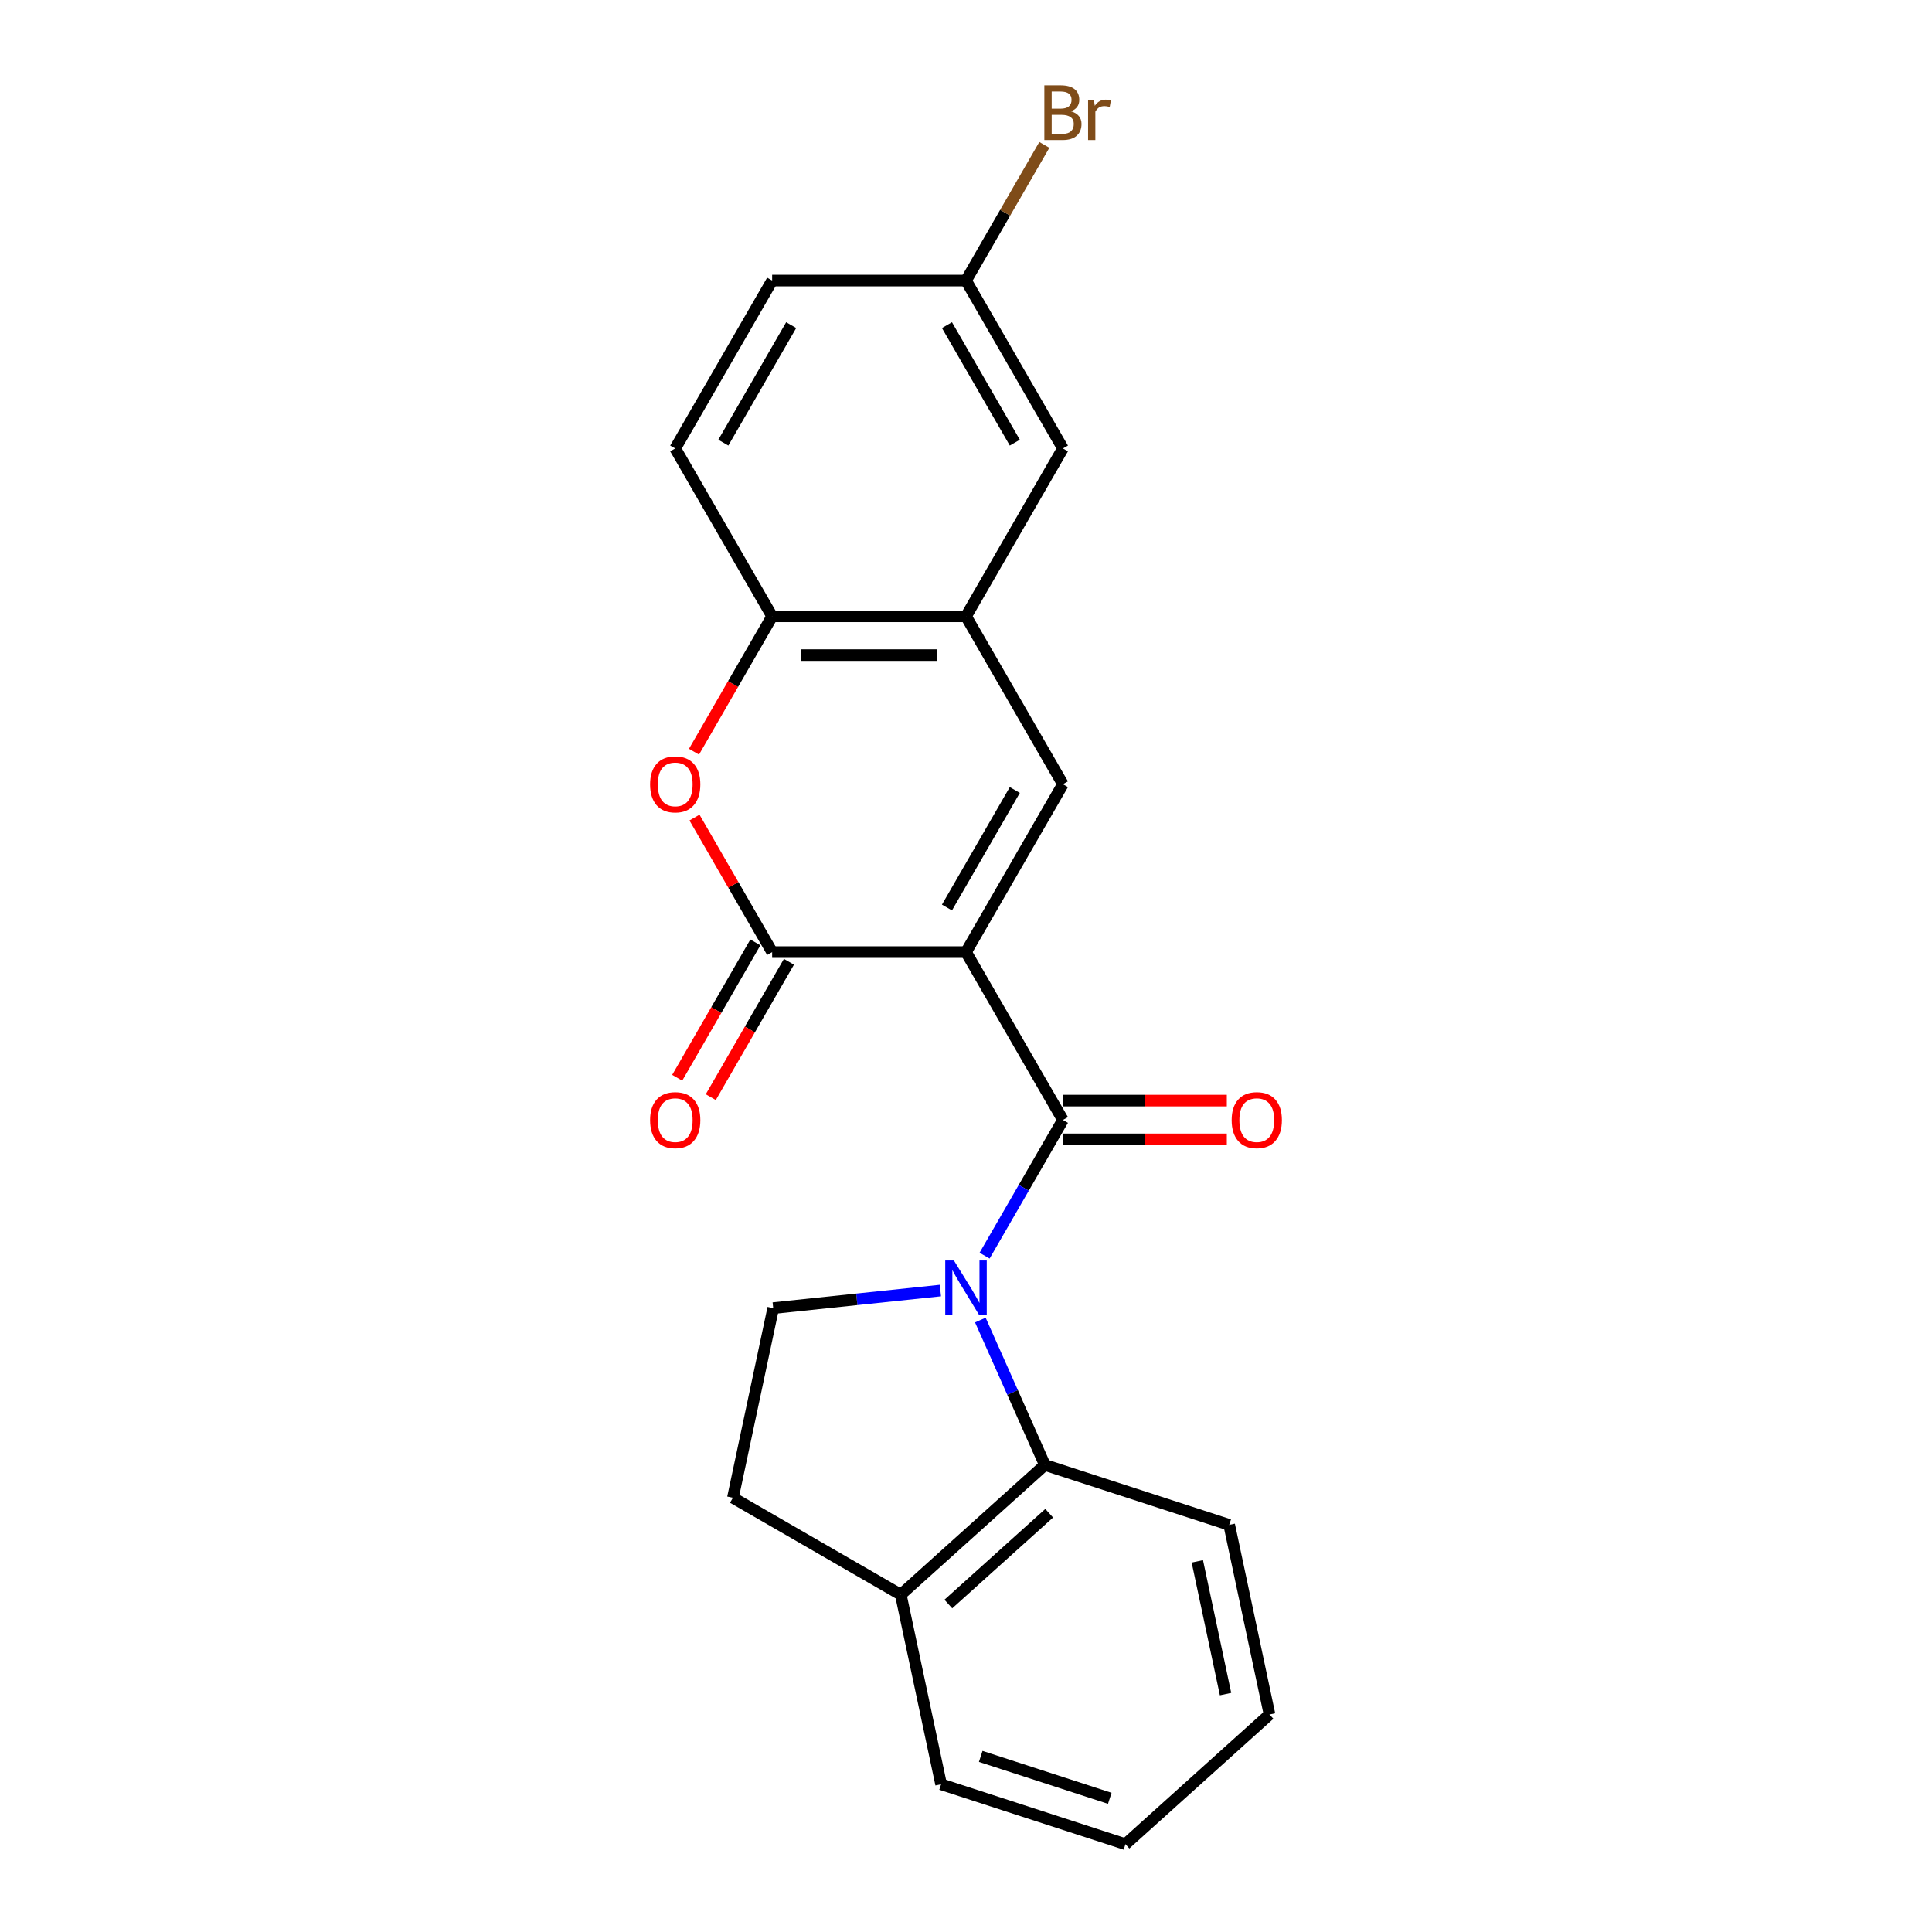 <?xml version='1.0' encoding='iso-8859-1'?>
<svg version='1.1' baseProfile='full'
              xmlns='http://www.w3.org/2000/svg'
                      xmlns:rdkit='http://www.rdkit.org/xml'
                      xmlns:xlink='http://www.w3.org/1999/xlink'
                  xml:space='preserve'
width='1000px' height='1000px' viewBox='0 0 1000 1000'>
<!-- END OF HEADER -->
<rect style='opacity:1.0;fill:#FFFFFF;stroke:none' width='1000' height='1000' x='0' y='0'> </rect>
<path class='bond-0' d='M 500,492.801 L 550.169,579.696' style='fill:none;fill-rule:evenodd;stroke:#000000;stroke-width:6px;stroke-linecap:butt;stroke-linejoin:miter;stroke-opacity:1' />
<path class='bond-2' d='M 500,492.801 L 399.662,492.801' style='fill:none;fill-rule:evenodd;stroke:#000000;stroke-width:6px;stroke-linecap:butt;stroke-linejoin:miter;stroke-opacity:1' />
<path class='bond-3' d='M 500,492.801 L 550.169,405.906' style='fill:none;fill-rule:evenodd;stroke:#000000;stroke-width:6px;stroke-linecap:butt;stroke-linejoin:miter;stroke-opacity:1' />
<path class='bond-3' d='M 490.146,469.733 L 525.265,408.906' style='fill:none;fill-rule:evenodd;stroke:#000000;stroke-width:6px;stroke-linecap:butt;stroke-linejoin:miter;stroke-opacity:1' />
<path class='bond-1' d='M 550.169,579.696 L 529.896,614.81' style='fill:none;fill-rule:evenodd;stroke:#000000;stroke-width:6px;stroke-linecap:butt;stroke-linejoin:miter;stroke-opacity:1' />
<path class='bond-1' d='M 529.896,614.81 L 509.624,649.923' style='fill:none;fill-rule:evenodd;stroke:#0000FF;stroke-width:6px;stroke-linecap:butt;stroke-linejoin:miter;stroke-opacity:1' />
<path class='bond-9' d='M 550.169,589.73 L 592.584,589.73' style='fill:none;fill-rule:evenodd;stroke:#000000;stroke-width:6px;stroke-linecap:butt;stroke-linejoin:miter;stroke-opacity:1' />
<path class='bond-9' d='M 592.584,589.73 L 634.999,589.73' style='fill:none;fill-rule:evenodd;stroke:#FF0000;stroke-width:6px;stroke-linecap:butt;stroke-linejoin:miter;stroke-opacity:1' />
<path class='bond-9' d='M 550.169,569.662 L 592.584,569.662' style='fill:none;fill-rule:evenodd;stroke:#000000;stroke-width:6px;stroke-linecap:butt;stroke-linejoin:miter;stroke-opacity:1' />
<path class='bond-9' d='M 592.584,569.662 L 634.999,569.662' style='fill:none;fill-rule:evenodd;stroke:#FF0000;stroke-width:6px;stroke-linecap:butt;stroke-linejoin:miter;stroke-opacity:1' />
<path class='bond-5' d='M 507.421,683.26 L 524.116,720.757' style='fill:none;fill-rule:evenodd;stroke:#0000FF;stroke-width:6px;stroke-linecap:butt;stroke-linejoin:miter;stroke-opacity:1' />
<path class='bond-5' d='M 524.116,720.757 L 540.811,758.255' style='fill:none;fill-rule:evenodd;stroke:#000000;stroke-width:6px;stroke-linecap:butt;stroke-linejoin:miter;stroke-opacity:1' />
<path class='bond-8' d='M 486.752,667.984 L 443.482,672.532' style='fill:none;fill-rule:evenodd;stroke:#0000FF;stroke-width:6px;stroke-linecap:butt;stroke-linejoin:miter;stroke-opacity:1' />
<path class='bond-8' d='M 443.482,672.532 L 400.212,677.08' style='fill:none;fill-rule:evenodd;stroke:#000000;stroke-width:6px;stroke-linecap:butt;stroke-linejoin:miter;stroke-opacity:1' />
<path class='bond-4' d='M 399.662,492.801 L 379.562,457.988' style='fill:none;fill-rule:evenodd;stroke:#000000;stroke-width:6px;stroke-linecap:butt;stroke-linejoin:miter;stroke-opacity:1' />
<path class='bond-4' d='M 379.562,457.988 L 359.463,423.174' style='fill:none;fill-rule:evenodd;stroke:#FF0000;stroke-width:6px;stroke-linecap:butt;stroke-linejoin:miter;stroke-opacity:1' />
<path class='bond-10' d='M 390.972,487.784 L 370.746,522.817' style='fill:none;fill-rule:evenodd;stroke:#000000;stroke-width:6px;stroke-linecap:butt;stroke-linejoin:miter;stroke-opacity:1' />
<path class='bond-10' d='M 370.746,522.817 L 350.519,557.851' style='fill:none;fill-rule:evenodd;stroke:#FF0000;stroke-width:6px;stroke-linecap:butt;stroke-linejoin:miter;stroke-opacity:1' />
<path class='bond-10' d='M 408.352,497.818 L 388.125,532.851' style='fill:none;fill-rule:evenodd;stroke:#000000;stroke-width:6px;stroke-linecap:butt;stroke-linejoin:miter;stroke-opacity:1' />
<path class='bond-10' d='M 388.125,532.851 L 367.898,567.885' style='fill:none;fill-rule:evenodd;stroke:#FF0000;stroke-width:6px;stroke-linecap:butt;stroke-linejoin:miter;stroke-opacity:1' />
<path class='bond-6' d='M 550.169,405.906 L 500,319.01' style='fill:none;fill-rule:evenodd;stroke:#000000;stroke-width:6px;stroke-linecap:butt;stroke-linejoin:miter;stroke-opacity:1' />
<path class='bond-22' d='M 359.209,389.077 L 379.435,354.044' style='fill:none;fill-rule:evenodd;stroke:#FF0000;stroke-width:6px;stroke-linecap:butt;stroke-linejoin:miter;stroke-opacity:1' />
<path class='bond-22' d='M 379.435,354.044 L 399.662,319.01' style='fill:none;fill-rule:evenodd;stroke:#000000;stroke-width:6px;stroke-linecap:butt;stroke-linejoin:miter;stroke-opacity:1' />
<path class='bond-11' d='M 540.811,758.255 L 466.245,825.394' style='fill:none;fill-rule:evenodd;stroke:#000000;stroke-width:6px;stroke-linecap:butt;stroke-linejoin:miter;stroke-opacity:1' />
<path class='bond-11' d='M 543.054,783.239 L 490.858,830.236' style='fill:none;fill-rule:evenodd;stroke:#000000;stroke-width:6px;stroke-linecap:butt;stroke-linejoin:miter;stroke-opacity:1' />
<path class='bond-18' d='M 540.811,758.255 L 636.238,789.261' style='fill:none;fill-rule:evenodd;stroke:#000000;stroke-width:6px;stroke-linecap:butt;stroke-linejoin:miter;stroke-opacity:1' />
<path class='bond-7' d='M 500,319.01 L 399.662,319.01' style='fill:none;fill-rule:evenodd;stroke:#000000;stroke-width:6px;stroke-linecap:butt;stroke-linejoin:miter;stroke-opacity:1' />
<path class='bond-7' d='M 484.949,339.078 L 414.713,339.078' style='fill:none;fill-rule:evenodd;stroke:#000000;stroke-width:6px;stroke-linecap:butt;stroke-linejoin:miter;stroke-opacity:1' />
<path class='bond-12' d='M 500,319.01 L 550.169,232.115' style='fill:none;fill-rule:evenodd;stroke:#000000;stroke-width:6px;stroke-linecap:butt;stroke-linejoin:miter;stroke-opacity:1' />
<path class='bond-14' d='M 399.662,319.01 L 349.493,232.115' style='fill:none;fill-rule:evenodd;stroke:#000000;stroke-width:6px;stroke-linecap:butt;stroke-linejoin:miter;stroke-opacity:1' />
<path class='bond-13' d='M 400.212,677.08 L 379.35,775.225' style='fill:none;fill-rule:evenodd;stroke:#000000;stroke-width:6px;stroke-linecap:butt;stroke-linejoin:miter;stroke-opacity:1' />
<path class='bond-19' d='M 466.245,825.394 L 487.107,923.539' style='fill:none;fill-rule:evenodd;stroke:#000000;stroke-width:6px;stroke-linecap:butt;stroke-linejoin:miter;stroke-opacity:1' />
<path class='bond-23' d='M 466.245,825.394 L 379.35,775.225' style='fill:none;fill-rule:evenodd;stroke:#000000;stroke-width:6px;stroke-linecap:butt;stroke-linejoin:miter;stroke-opacity:1' />
<path class='bond-15' d='M 550.169,232.115 L 500,145.22' style='fill:none;fill-rule:evenodd;stroke:#000000;stroke-width:6px;stroke-linecap:butt;stroke-linejoin:miter;stroke-opacity:1' />
<path class='bond-15' d='M 525.265,229.115 L 490.146,168.288' style='fill:none;fill-rule:evenodd;stroke:#000000;stroke-width:6px;stroke-linecap:butt;stroke-linejoin:miter;stroke-opacity:1' />
<path class='bond-24' d='M 349.493,232.115 L 399.662,145.22' style='fill:none;fill-rule:evenodd;stroke:#000000;stroke-width:6px;stroke-linecap:butt;stroke-linejoin:miter;stroke-opacity:1' />
<path class='bond-24' d='M 374.397,229.115 L 409.516,168.288' style='fill:none;fill-rule:evenodd;stroke:#000000;stroke-width:6px;stroke-linecap:butt;stroke-linejoin:miter;stroke-opacity:1' />
<path class='bond-16' d='M 500,145.22 L 399.662,145.22' style='fill:none;fill-rule:evenodd;stroke:#000000;stroke-width:6px;stroke-linecap:butt;stroke-linejoin:miter;stroke-opacity:1' />
<path class='bond-17' d='M 500,145.22 L 520.273,110.107' style='fill:none;fill-rule:evenodd;stroke:#000000;stroke-width:6px;stroke-linecap:butt;stroke-linejoin:miter;stroke-opacity:1' />
<path class='bond-17' d='M 520.273,110.107 L 540.545,74.993' style='fill:none;fill-rule:evenodd;stroke:#7F4C19;stroke-width:6px;stroke-linecap:butt;stroke-linejoin:miter;stroke-opacity:1' />
<path class='bond-20' d='M 636.238,789.261 L 657.1,887.406' style='fill:none;fill-rule:evenodd;stroke:#000000;stroke-width:6px;stroke-linecap:butt;stroke-linejoin:miter;stroke-opacity:1' />
<path class='bond-20' d='M 619.738,808.155 L 634.341,876.857' style='fill:none;fill-rule:evenodd;stroke:#000000;stroke-width:6px;stroke-linecap:butt;stroke-linejoin:miter;stroke-opacity:1' />
<path class='bond-25' d='M 487.107,923.539 L 582.534,954.545' style='fill:none;fill-rule:evenodd;stroke:#000000;stroke-width:6px;stroke-linecap:butt;stroke-linejoin:miter;stroke-opacity:1' />
<path class='bond-25' d='M 507.622,909.105 L 574.421,930.809' style='fill:none;fill-rule:evenodd;stroke:#000000;stroke-width:6px;stroke-linecap:butt;stroke-linejoin:miter;stroke-opacity:1' />
<path class='bond-21' d='M 657.1,887.406 L 582.534,954.545' style='fill:none;fill-rule:evenodd;stroke:#000000;stroke-width:6px;stroke-linecap:butt;stroke-linejoin:miter;stroke-opacity:1' />
<path  class='atom-2' d='M 493.74 652.431
L 503.02 667.431
Q 503.94 668.911, 505.42 671.591
Q 506.9 674.271, 506.98 674.431
L 506.98 652.431
L 510.74 652.431
L 510.74 680.751
L 506.86 680.751
L 496.9 664.351
Q 495.74 662.431, 494.5 660.231
Q 493.3 658.031, 492.94 657.351
L 492.94 680.751
L 489.26 680.751
L 489.26 652.431
L 493.74 652.431
' fill='#0000FF'/>
<path  class='atom-5' d='M 336.493 405.986
Q 336.493 399.186, 339.853 395.386
Q 343.213 391.586, 349.493 391.586
Q 355.773 391.586, 359.133 395.386
Q 362.493 399.186, 362.493 405.986
Q 362.493 412.866, 359.093 416.786
Q 355.693 420.666, 349.493 420.666
Q 343.253 420.666, 339.853 416.786
Q 336.493 412.906, 336.493 405.986
M 349.493 417.466
Q 353.813 417.466, 356.133 414.586
Q 358.493 411.666, 358.493 405.986
Q 358.493 400.426, 356.133 397.626
Q 353.813 394.786, 349.493 394.786
Q 345.173 394.786, 342.813 397.586
Q 340.493 400.386, 340.493 405.986
Q 340.493 411.706, 342.813 414.586
Q 345.173 417.466, 349.493 417.466
' fill='#FF0000'/>
<path  class='atom-10' d='M 637.507 579.776
Q 637.507 572.976, 640.867 569.176
Q 644.227 565.376, 650.507 565.376
Q 656.787 565.376, 660.147 569.176
Q 663.507 572.976, 663.507 579.776
Q 663.507 586.656, 660.107 590.576
Q 656.707 594.456, 650.507 594.456
Q 644.267 594.456, 640.867 590.576
Q 637.507 586.696, 637.507 579.776
M 650.507 591.256
Q 654.827 591.256, 657.147 588.376
Q 659.507 585.456, 659.507 579.776
Q 659.507 574.216, 657.147 571.416
Q 654.827 568.576, 650.507 568.576
Q 646.187 568.576, 643.827 571.376
Q 641.507 574.176, 641.507 579.776
Q 641.507 585.496, 643.827 588.376
Q 646.187 591.256, 650.507 591.256
' fill='#FF0000'/>
<path  class='atom-11' d='M 336.493 579.776
Q 336.493 572.976, 339.853 569.176
Q 343.213 565.376, 349.493 565.376
Q 355.773 565.376, 359.133 569.176
Q 362.493 572.976, 362.493 579.776
Q 362.493 586.656, 359.093 590.576
Q 355.693 594.456, 349.493 594.456
Q 343.253 594.456, 339.853 590.576
Q 336.493 586.696, 336.493 579.776
M 349.493 591.256
Q 353.813 591.256, 356.133 588.376
Q 358.493 585.456, 358.493 579.776
Q 358.493 574.216, 356.133 571.416
Q 353.813 568.576, 349.493 568.576
Q 345.173 568.576, 342.813 571.376
Q 340.493 574.176, 340.493 579.776
Q 340.493 585.496, 342.813 588.376
Q 345.173 591.256, 349.493 591.256
' fill='#FF0000'/>
<path  class='atom-18' d='M 554.309 57.605
Q 557.029 58.365, 558.389 60.045
Q 559.789 61.685, 559.789 64.125
Q 559.789 68.045, 557.269 70.285
Q 554.789 72.485, 550.069 72.485
L 540.549 72.485
L 540.549 44.165
L 548.909 44.165
Q 553.749 44.165, 556.189 46.125
Q 558.629 48.085, 558.629 51.685
Q 558.629 55.965, 554.309 57.605
M 544.349 47.365
L 544.349 56.245
L 548.909 56.245
Q 551.709 56.245, 553.149 55.125
Q 554.629 53.965, 554.629 51.685
Q 554.629 47.365, 548.909 47.365
L 544.349 47.365
M 550.069 69.285
Q 552.829 69.285, 554.309 67.965
Q 555.789 66.645, 555.789 64.125
Q 555.789 61.805, 554.149 60.645
Q 552.549 59.445, 549.469 59.445
L 544.349 59.445
L 544.349 69.285
L 550.069 69.285
' fill='#7F4C19'/>
<path  class='atom-18' d='M 566.229 51.925
L 566.669 54.765
Q 568.829 51.565, 572.349 51.565
Q 573.469 51.565, 574.989 51.965
L 574.389 55.325
Q 572.669 54.925, 571.709 54.925
Q 570.029 54.925, 568.909 55.605
Q 567.829 56.245, 566.949 57.805
L 566.949 72.485
L 563.189 72.485
L 563.189 51.925
L 566.229 51.925
' fill='#7F4C19'/>
</svg>
